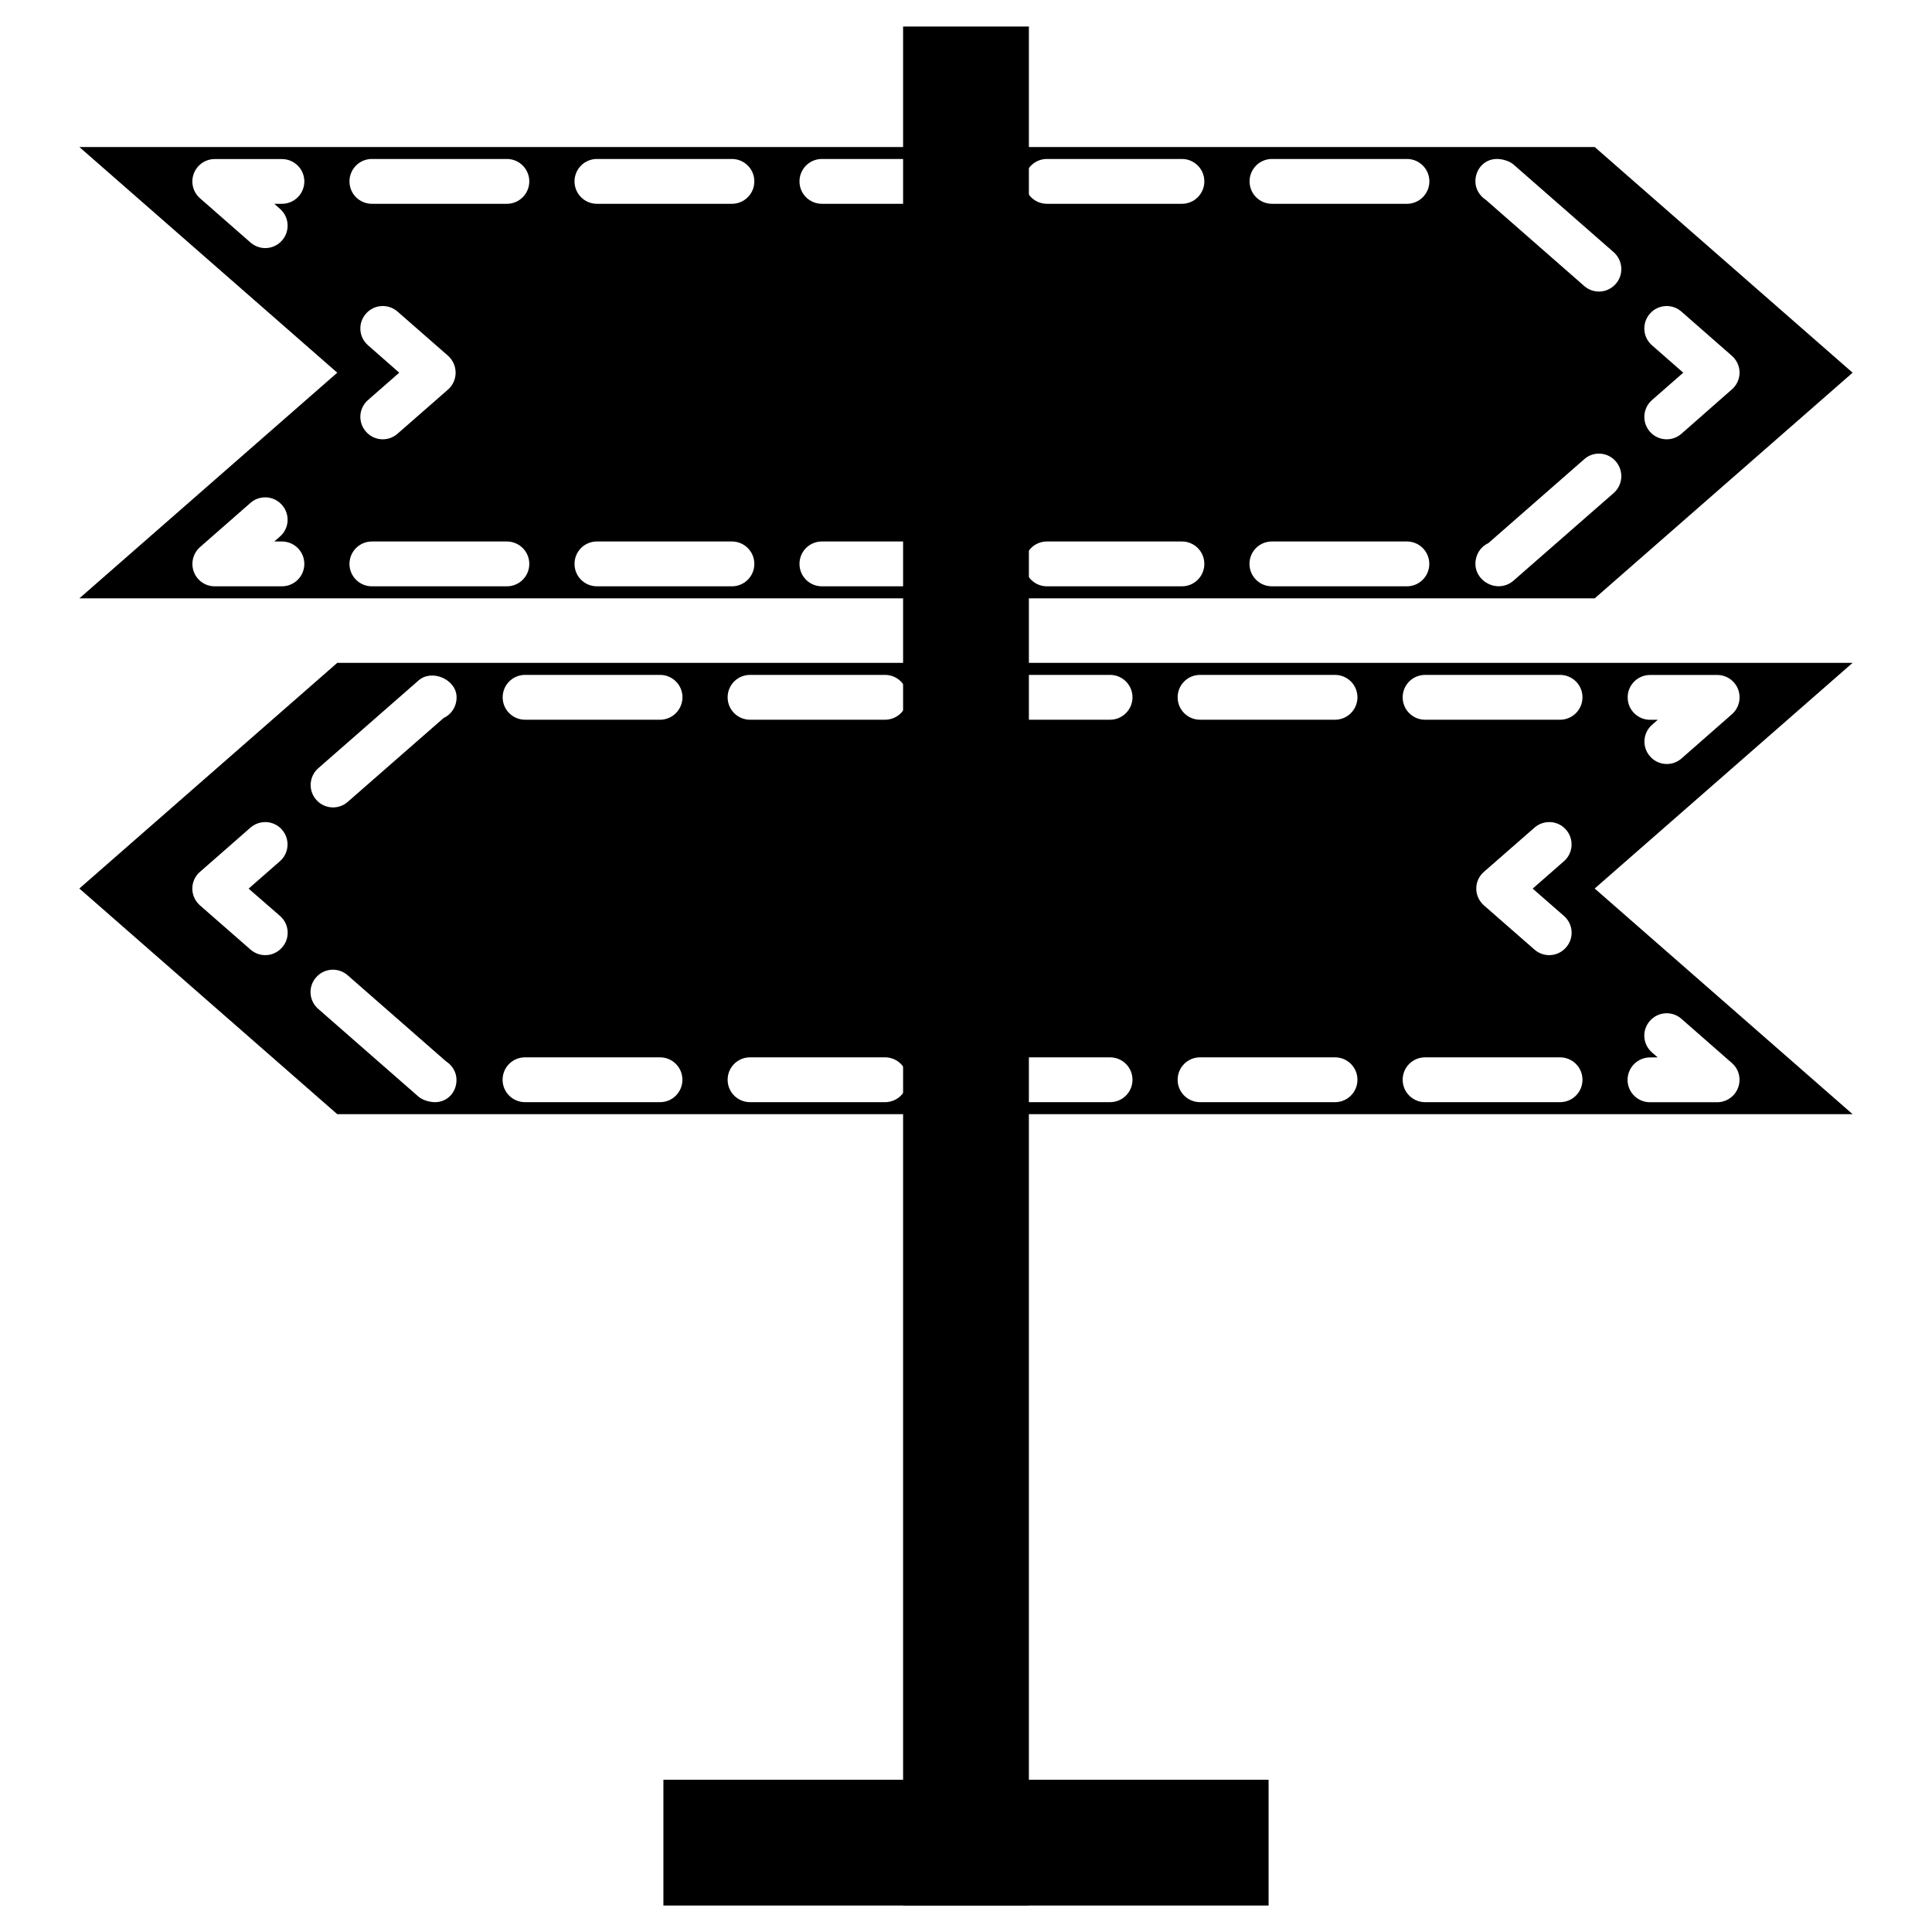 <?xml version="1.0" encoding="UTF-8"?>
<!-- The Best Svg Icon site in the world: iconSvg.co, Visit us! https://iconsvg.co -->
<svg fill="#000000" width="800px" height="800px" version="1.1" viewBox="144 144 512 512" xmlns="http://www.w3.org/2000/svg">
 <g>
  <path d="m383.33 151.03h33.336v497.93h-33.336z"/>
  <path d="m319.81 615.65h160.38v33.336h-160.38z"/>
  <path d="m634.96 319.66h-401.58l-68.352 59.805 68.352 59.805h401.58l-68.352-59.805zm-53.676 3.215h17.801c2.477 0 4.68 1.531 5.543 3.84 0.859 2.309 0.211 4.934-1.637 6.551l-13.371 11.734c-1.133 0.988-2.519 1.469-3.906 1.469-1.637 0-3.297-0.691-4.449-2.035-2.164-2.457-1.91-6.215 0.547-8.355l1.512-1.324h-2.035c-3.273 0-5.941-2.644-5.941-5.941-0.004-3.293 2.664-5.938 5.938-5.938zm0 101.35h2.016l-1.512-1.324c-2.477-2.164-2.731-5.898-0.547-8.355 2.164-2.477 5.918-2.707 8.355-0.547l13.371 11.715c1.867 1.617 2.519 4.219 1.637 6.551-0.859 2.309-3.086 3.84-5.543 3.84h-17.801c-3.273 0-5.941-2.644-5.941-5.941 0.023-3.293 2.691-5.938 5.965-5.938zm-363.08-37.492c2.477 2.164 2.731 5.898 0.547 8.355-1.176 1.344-2.812 2.035-4.449 2.035-1.387 0-2.769-0.484-3.906-1.469l-13.395-11.711c-1.281-1.133-2.035-2.75-2.035-4.449 0-1.723 0.734-3.336 2.035-4.449l13.371-11.715c2.457-2.141 6.215-1.93 8.355 0.547 2.164 2.477 1.91 6.215-0.547 8.355l-8.293 7.262zm41.082 49.352c-1.426 0-3.297-0.523-4.387-1.469l-26.574-23.258c-2.477-2.164-2.731-5.898-0.547-8.355 2.164-2.477 5.898-2.707 8.355-0.547l26.031 22.777c1.66 1.07 2.812 2.875 2.812 4.934 0.02 3.273-2.394 5.918-5.691 5.918zm2.309-101.83-25.441 22.25c-1.133 0.988-2.519 1.469-3.906 1.469-1.637 0-3.297-0.691-4.449-2.035-2.164-2.453-1.91-6.191 0.547-8.352l26.574-23.258c3.547-3.129 10.078-0.25 10.078 4.449 0 2.477-1.367 4.555-3.402 5.477zm57.328 101.83h-35.789c-3.273 0-5.941-2.644-5.941-5.941 0-3.273 2.644-5.941 5.941-5.941h35.77c3.273 0 5.941 2.644 5.941 5.941s-2.644 5.941-5.922 5.941zm0-101.35h-35.77c-3.273 0-5.941-2.644-5.941-5.941 0-3.273 2.644-5.941 5.941-5.941h35.77c3.273 0 5.941 2.644 5.941 5.941-0.02 3.273-2.664 5.941-5.941 5.941zm59.617 101.35h-35.77c-3.273 0-5.941-2.644-5.941-5.941 0-3.273 2.644-5.941 5.941-5.941h35.77c3.273 0 5.941 2.644 5.941 5.941s-2.644 5.941-5.941 5.941zm0-101.35h-35.77c-3.273 0-5.941-2.644-5.941-5.941 0-3.273 2.644-5.941 5.941-5.941h35.77c3.273 0 5.941 2.644 5.941 5.941 0 3.273-2.644 5.941-5.941 5.941zm59.641 101.35h-35.77c-3.273 0-5.941-2.644-5.941-5.941 0-3.273 2.644-5.941 5.941-5.941h35.77c3.273 0 5.941 2.644 5.941 5.941s-2.668 5.941-5.941 5.941zm0-101.35h-35.77c-3.273 0-5.941-2.644-5.941-5.941 0-3.273 2.644-5.941 5.941-5.941h35.77c3.273 0 5.941 2.644 5.941 5.941 0 3.273-2.668 5.941-5.941 5.941zm59.617 101.35h-35.77c-3.273 0-5.941-2.644-5.941-5.941 0-3.273 2.644-5.941 5.941-5.941h35.77c3.273 0 5.941 2.644 5.941 5.941s-2.668 5.941-5.941 5.941zm0-101.35h-35.77c-3.273 0-5.941-2.644-5.941-5.941 0-3.273 2.644-5.941 5.941-5.941h35.77c3.273 0 5.941 2.644 5.941 5.941 0 3.273-2.668 5.941-5.941 5.941zm59.637 101.35h-35.77c-3.273 0-5.941-2.644-5.941-5.941 0-3.273 2.644-5.941 5.941-5.941l35.77 0.004c3.273 0 5.941 2.644 5.941 5.941 0 3.293-2.664 5.938-5.941 5.938zm1.031-49.352c2.477 2.164 2.731 5.898 0.547 8.355-1.176 1.344-2.812 2.035-4.449 2.035-1.387 0-2.769-0.484-3.906-1.469l-13.395-11.715c-1.281-1.133-2.035-2.75-2.035-4.449 0-1.723 0.734-3.336 2.035-4.449l13.395-11.715c2.457-2.141 6.191-1.93 8.355 0.547 2.164 2.477 1.91 6.215-0.547 8.355l-8.293 7.262zm-1.031-51.996h-35.77c-3.273 0-5.941-2.644-5.941-5.941 0-3.273 2.644-5.941 5.941-5.941h35.77c3.273 0 5.941 2.644 5.941 5.941 0 3.273-2.664 5.941-5.941 5.941z"/>
  <path d="m566.61 182.96h-401.58l68.348 59.809-68.348 59.805h401.58l68.352-59.805zm-347.9 15.051h-2.016l1.512 1.344c2.457 2.141 2.707 5.898 0.547 8.355-1.156 1.344-2.812 2.035-4.453 2.035-1.387 0-2.769-0.484-3.906-1.469l-13.391-11.734c-1.867-1.637-2.519-4.242-1.637-6.551 0.859-2.309 3.086-3.84 5.543-3.84h17.801c3.273 0 5.941 2.644 5.941 5.941 0 3.273-2.668 5.918-5.941 5.918zm0 101.37h-17.801c-2.477 0-4.68-1.531-5.543-3.84-0.859-2.309-0.211-4.914 1.637-6.551l13.371-11.715c2.457-2.164 6.215-1.91 8.355 0.547 2.184 2.457 1.934 6.215-0.523 8.355l-1.512 1.324h2.016c3.273 0 5.941 2.644 5.941 5.941 0 3.293-2.668 5.938-5.941 5.938zm59.617 0h-35.77c-3.273 0-5.941-2.644-5.941-5.941 0-3.293 2.668-5.938 5.941-5.938h35.77c3.273 0 5.941 2.644 5.941 5.941 0 3.293-2.668 5.938-5.941 5.938zm-36.797-63.879c-2.477-2.164-2.731-5.898-0.547-8.375 2.164-2.477 5.898-2.707 8.355-0.566l13.395 11.715c1.277 1.152 2.012 2.769 2.012 4.492 0 1.719-0.734 3.336-2.016 4.469l-13.391 11.715c-1.133 0.988-2.519 1.469-3.906 1.469-1.637 0-3.297-0.691-4.449-2.035-2.184-2.457-1.934-6.215 0.547-8.375l8.27-7.242zm36.797-37.492h-35.77c-3.273 0-5.941-2.644-5.941-5.941 0-3.273 2.644-5.941 5.941-5.941h35.77c3.273 0 5.941 2.644 5.941 5.941 0 3.297-2.668 5.941-5.941 5.941zm59.641 101.37h-35.773c-3.273 0-5.941-2.644-5.941-5.941s2.644-5.941 5.941-5.941h35.77c3.273 0 5.941 2.644 5.941 5.941s-2.664 5.941-5.938 5.941zm0-101.37h-35.773c-3.273 0-5.941-2.644-5.941-5.941 0-3.273 2.644-5.941 5.941-5.941h35.77c3.273 0 5.941 2.644 5.941 5.941 0 3.297-2.664 5.941-5.938 5.941zm59.617 101.37h-35.77c-3.273 0-5.941-2.644-5.941-5.941s2.644-5.941 5.941-5.941h35.77c3.273 0 5.941 2.644 5.941 5.941-0.004 3.297-2.668 5.941-5.941 5.941zm0-101.37h-35.77c-3.273 0-5.941-2.644-5.941-5.941 0-3.273 2.644-5.941 5.941-5.941h35.77c3.273 0 5.941 2.644 5.941 5.941-0.004 3.297-2.668 5.941-5.941 5.941zm59.637 101.37h-35.77c-3.273 0-5.941-2.644-5.941-5.941s2.644-5.941 5.941-5.941h35.77c3.273 0 5.941 2.644 5.941 5.941s-2.668 5.941-5.941 5.941zm0-101.37h-35.77c-3.273 0-5.941-2.644-5.941-5.941 0-3.273 2.644-5.941 5.941-5.941h35.77c3.273 0 5.941 2.644 5.941 5.941 0 3.297-2.668 5.941-5.941 5.941zm59.617 101.37h-35.77c-3.273 0-5.941-2.644-5.941-5.941s2.644-5.941 5.941-5.941h35.77c3.273 0 5.941 2.644 5.941 5.941s-2.668 5.941-5.941 5.941zm0.023-101.37h-35.77c-3.273 0-5.941-2.644-5.941-5.941 0-3.273 2.644-5.941 5.941-5.941h35.77c3.273 0 5.941 2.644 5.941 5.941-0.023 3.297-2.668 5.941-5.941 5.941zm54.789 76.645-26.574 23.238c-1.07 0.945-2.477 1.469-3.906 1.469-3.273 0-6.172-2.644-6.172-5.941 0-2.434 1.363-4.555 3.402-5.457l25.441-22.273c2.434-2.164 6.191-1.93 8.355 0.566 2.16 2.5 1.906 6.234-0.547 8.398zm0.543-55.422c-1.176 1.344-2.812 2.035-4.449 2.035-1.387 0-2.769-0.484-3.906-1.469l-26.031-22.797c-1.66-1.07-2.812-2.875-2.812-4.934 0-3.273 2.414-5.941 5.711-5.941 1.426 0 3.297 0.523 4.387 1.469l26.574 23.258c2.438 2.188 2.691 5.926 0.527 8.379zm17.402 39.719c-1.133 0.988-2.519 1.469-3.906 1.469-1.637 0-3.297-0.691-4.449-2.016-2.164-2.477-1.91-6.215 0.547-8.375l8.293-7.262-8.293-7.266c-2.477-2.164-2.707-5.898-0.547-8.375 2.164-2.477 5.918-2.707 8.355-0.547l13.371 11.715c1.281 1.133 2.035 2.75 2.035 4.449 0 1.699-0.734 3.336-2.035 4.449z"/>
 </g>
</svg>